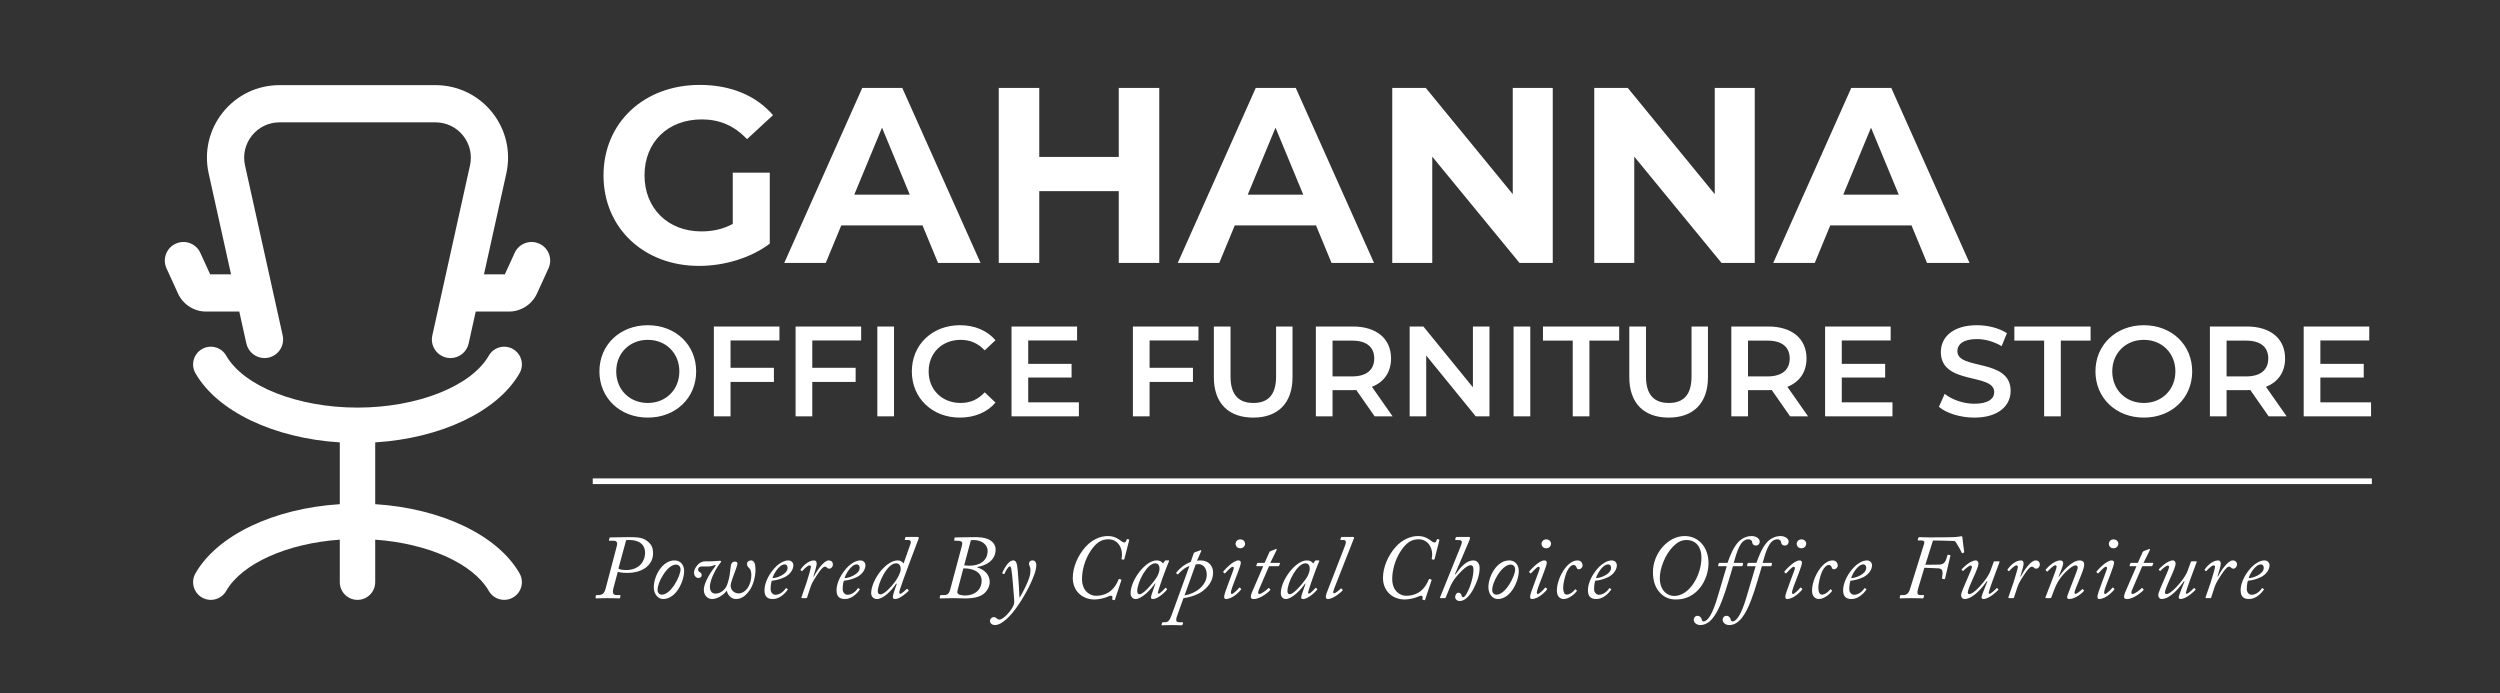 <?xml version="1.0" encoding="utf-8"?>
<!-- Generator: Adobe Illustrator 16.0.0, SVG Export Plug-In . SVG Version: 6.00 Build 0)  -->
<!DOCTYPE svg PUBLIC "-//W3C//DTD SVG 1.1//EN" "http://www.w3.org/Graphics/SVG/1.1/DTD/svg11.dtd">
<svg version="1.1" id="Layer_1" xmlns="http://www.w3.org/2000/svg" xmlns:xlink="http://www.w3.org/1999/xlink" x="0px" y="0px"
	 width="440px" height="122px" viewBox="0 0 440 122" enable-background="new 0 0 440 122" xml:space="preserve">
<rect x="0" y="0" width="440" height="122" fill="#333333" stroke="none"/>
<g>
	<defs>
		<rect id="SVGID_1_" width="440" height="122"/>
	</defs>
	<clipPath id="SVGID_2_">
		<use xlink:href="#SVGID_1_"  overflow="visible"/>
	</clipPath>
	<path clip-path="url(#SVGID_2_)" fill="#FFFFFF" d="M397.909,99.335c0.351,0,0.511,0.288,0.511,0.606
		c0,1.183-2.092,1.853-2.651,1.805C395.896,101.172,396.887,99.335,397.909,99.335 M395.833,105.43c1.229,0,2.188-1.051,2.587-1.61
		c0.063-0.048,0.063-0.096-0.016-0.144l-0.177-0.144c-0.063-0.063-0.111-0.031-0.144,0.016c-0.335,0.543-1.037,1.134-1.82,1.134
		c-0.303,0-0.83-0.287-0.83-1.006c0-0.75,0.128-1.277,0.208-1.469c0.591-0.047,1.453-0.223,2.315-0.652
		c0.893-0.463,1.482-1.294,1.482-2.076c0-0.382-0.287-0.844-0.908-0.844c-0.767,0-1.628,0.557-2.14,1.068
		c-1.165,1.148-2.041,2.823-2.041,4.165C394.351,104.921,394.797,105.43,395.833,105.43 M388.959,105.271
		c0.127,0,0.175,0,0.207-0.111l0.526-1.612c0.238-0.718,0.431-1.085,0.622-1.388c0.638-1.054,1.53-2.426,1.962-2.426
		c0.207,0,0.286,0.064,0.415,0.192c0.127,0.127,0.255,0.159,0.397,0.159c0.303,0,0.622-0.318,0.622-0.733
		c0-0.43-0.287-0.717-0.749-0.717c-0.894,0-2.17,1.961-2.6,2.854l-0.08-0.031c0.318-1.069,0.589-1.962,0.573-2.265
		c0-0.287-0.128-0.558-0.445-0.558c-1.084,0-2.042,1.083-2.377,1.578c-0.031,0.048-0.031,0.096,0,0.127l0.16,0.16
		c0.031,0.031,0.096,0.048,0.128,0c0.223-0.271,0.94-0.989,1.26-0.989c0.144,0,0.271,0.096,0.271,0.239
		c0,0.223-0.493,1.898-0.78,2.792l-0.895,2.585c-0.032,0.08,0.032,0.144,0.145,0.144H388.959z M385.814,98.795
		c-0.112,0-0.192,0.016-0.225,0.111l-0.558,1.531c-0.175,0.479-0.432,0.91-0.734,1.356c-0.463,0.67-2.152,2.761-2.999,2.761
		c-0.16,0-0.271-0.096-0.271-0.272c0-0.351,0.416-1.371,0.848-2.313c0.653-1.42,1.035-2.361,1.035-2.76
		c0-0.256-0.144-0.575-0.462-0.575c-1.021,0-2.345,1.388-2.456,1.532c-0.064,0.063-0.064,0.111-0.017,0.144l0.144,0.144
		c0.048,0.048,0.096,0.048,0.144,0c0.159-0.193,0.956-0.911,1.244-0.911c0.145,0,0.256,0.08,0.256,0.223
		c0,0.287-0.368,1.038-0.782,2.027c-0.622,1.484-1.115,2.474-1.132,2.983c0.017,0.383,0.271,0.653,0.589,0.653
		c1.58,0,3.271-2.168,3.94-3.142l0.096,0.048c-0.208,0.543-1.021,2.537-1.021,2.728c0,0.191,0.08,0.366,0.304,0.366
		c1.102,0,2.584-1.53,2.632-1.594c0.048-0.064,0.048-0.096,0-0.144l-0.159-0.16c-0.048-0.063-0.111-0.048-0.144,0
		c-0.128,0.192-1.005,0.99-1.244,0.99c-0.112-0.048-0.128-0.048-0.128-0.191c0-0.097,0.207-0.83,0.67-2.075l1.229-3.318
		c0.03-0.095,0-0.143-0.145-0.143H385.814z M374.009,104.299c-0.095,0.24-0.175,0.51-0.175,0.749c0,0.223,0.112,0.382,0.51,0.382
		c1.229,0,2.712-1.322,2.919-1.578c0.032-0.063,0.032-0.096-0.016-0.143l-0.175-0.192c-0.048-0.048-0.097-0.063-0.145,0
		c-0.096,0.112-1.132,1.022-1.595,1.022c-0.143,0-0.207-0.097-0.207-0.272c0-0.175,0.175-0.574,0.367-1.021l1.547-3.593h1.626
		c0.064,0,0.128-0.03,0.144-0.079l0.145-0.334c0.047-0.127,0.015-0.175-0.064-0.175h-1.627l1.054-2.138
		c0.11-0.223,0.078-0.319-0.017-0.319c-0.063,0-0.144,0.048-0.24,0.097c-0.127,0.063-0.542,0.223-0.717,0.271
		c-0.128,0.048-0.176,0.08-0.256,0.239l-0.829,1.851h-1.147c-0.097,0-0.145,0.032-0.177,0.111l-0.127,0.35
		c-0.031,0.097,0,0.127,0.096,0.127h1.116L374.009,104.299z M371.982,96.495c0.653,0,0.845-0.558,0.845-0.797
		c0-0.366-0.287-0.765-0.845-0.765c-0.494,0-0.828,0.366-0.828,0.796C371.154,95.905,371.281,96.495,371.982,96.495 M369.414,105.43
		c1.324,0,2.6-1.531,2.696-1.659c0.048-0.08,0.031-0.11-0.032-0.19l-0.127-0.112c-0.08-0.08-0.145-0.08-0.176-0.032
		c-0.079,0.145-0.941,1.053-1.277,1.117c-0.128-0.032-0.176-0.128-0.176-0.271c0-0.111,0.063-0.463,0.288-1.053l0.926-2.425
		c0.287-0.765,0.542-1.483,0.542-1.77c0-0.271-0.191-0.399-0.382-0.399c-1.022-0.048-2.648,1.866-2.712,1.962
		c-0.049,0.064-0.017,0.096,0.048,0.144l0.127,0.144c0.048,0.048,0.111,0.048,0.176-0.016c0.254-0.256,1.003-1.116,1.275-1.116
		c0.128,0,0.224,0.063,0.224,0.207c0,0.191-0.128,0.511-0.288,0.94l-0.463,1.244c-0.669,1.787-0.94,2.521-0.94,2.887
		C369.143,105.287,369.255,105.414,369.414,105.43 M360.799,105.271c0.16,0,0.191-0.032,0.223-0.096l0.399-1.069
		c0.415-1.117,0.67-1.532,0.957-1.995c0.701-1.132,2.281-2.6,2.904-2.6c0.287,0,0.398,0.143,0.398,0.367
		c0,0.351-0.574,1.675-0.798,2.297c-0.495,1.372-1.07,2.633-1.07,2.936c0,0.239,0.177,0.319,0.384,0.319
		c1.069,0,2.36-1.133,2.552-1.388c0.063-0.08,0.048-0.112-0.016-0.177l-0.111-0.127c-0.048-0.063-0.112-0.079-0.175-0.031
		c-0.207,0.225-0.909,0.815-1.148,0.815c-0.128,0-0.191-0.111-0.191-0.208c0-0.255,0.384-1.148,0.813-2.203
		c0.526-1.292,0.892-2.122,0.892-2.823c0-0.414-0.318-0.653-0.796-0.653c-1.421,0-3.159,2.121-3.638,2.887l-0.063-0.032
		c0.128-0.366,0.812-1.883,0.812-2.377c0-0.207-0.143-0.478-0.509-0.478c-1.148,0-2.329,1.323-2.568,1.61
		c-0.048,0.063-0.032,0.096,0.032,0.159l0.144,0.144c0.063,0.063,0.111,0.063,0.159,0.016c0.271-0.303,1.037-1.068,1.34-1.068
		c0.177,0,0.24,0.111,0.24,0.271c0,0.272-0.447,1.421-0.83,2.41l-1.133,2.951c-0.032,0.111,0,0.144,0.176,0.144H360.799z
		 M354.257,105.271c0.128,0,0.176,0,0.208-0.111l0.526-1.612c0.239-0.718,0.431-1.085,0.622-1.388
		c0.638-1.054,1.53-2.426,1.962-2.426c0.207,0,0.287,0.064,0.415,0.192c0.127,0.127,0.255,0.159,0.397,0.159
		c0.304,0,0.622-0.318,0.622-0.733c0-0.43-0.287-0.717-0.749-0.717c-0.894,0-2.17,1.961-2.6,2.854l-0.08-0.031
		c0.319-1.069,0.589-1.962,0.573-2.265c0-0.287-0.127-0.558-0.445-0.558c-1.084,0-2.042,1.083-2.377,1.578
		c-0.031,0.048-0.031,0.096,0,0.127l0.16,0.16c0.032,0.031,0.096,0.048,0.128,0c0.223-0.271,0.94-0.989,1.26-0.989
		c0.145,0,0.271,0.096,0.271,0.239c0,0.223-0.494,1.898-0.782,2.792l-0.894,2.585c-0.031,0.08,0.032,0.144,0.145,0.144H354.257z
		 M351.113,98.795c-0.112,0-0.192,0.016-0.225,0.111l-0.558,1.531c-0.176,0.479-0.431,0.91-0.734,1.356
		c-0.463,0.67-2.152,2.761-2.999,2.761c-0.16,0-0.271-0.096-0.271-0.272c0-0.351,0.416-1.371,0.848-2.313
		c0.653-1.42,1.035-2.361,1.035-2.76c0-0.256-0.143-0.575-0.462-0.575c-1.021,0-2.345,1.388-2.456,1.532
		c-0.064,0.063-0.064,0.111-0.016,0.144l0.143,0.144c0.048,0.048,0.096,0.048,0.144,0c0.159-0.193,0.956-0.911,1.244-0.911
		c0.145,0,0.256,0.08,0.256,0.223c0,0.287-0.367,1.038-0.782,2.027c-0.622,1.484-1.115,2.474-1.131,2.983
		c0.016,0.383,0.27,0.653,0.589,0.653c1.58,0,3.27-2.168,3.939-3.142l0.097,0.048c-0.208,0.543-1.022,2.537-1.022,2.728
		c0,0.191,0.08,0.366,0.304,0.366c1.101,0,2.584-1.53,2.632-1.594c0.049-0.064,0.049-0.096,0-0.144l-0.158-0.16
		c-0.048-0.063-0.112-0.048-0.145,0c-0.128,0.192-1.005,0.99-1.244,0.99c-0.111-0.048-0.128-0.048-0.128-0.191
		c0-0.097,0.207-0.83,0.67-2.075l1.229-3.318c0.031-0.095,0-0.143-0.145-0.143H351.113z M336.133,103.756
		c-0.207,0.655-0.59,0.974-1.101,0.974h-0.462c-0.112,0-0.145,0.048-0.16,0.127l-0.064,0.334c-0.016,0.097,0.032,0.127,0.112,0.127
		c0.175,0,0.59-0.045,1.93-0.045c1.277,0,1.755,0.045,1.947,0.045c0.112,0,0.175-0.016,0.191-0.095l0.111-0.366
		c0.017-0.079-0.031-0.127-0.144-0.127h-0.446c-0.559,0-0.733-0.19-0.447-1.181l1.085-3.623l2.394,0.095
		c0.893,0.032,0.909,0.56,0.718,1.725c-0.016,0.096,0.016,0.128,0.096,0.144l0.271,0.032c0.079,0.032,0.127,0,0.159-0.08l0.94-4.004
		c0.032-0.097,0-0.128-0.063-0.145l-0.255-0.048c-0.08-0.016-0.16-0.032-0.192,0.08c-0.303,1.038-0.462,1.628-1.513,1.645
		l-2.378,0.031l1.341-4.277c0.319,0,3.173,0.048,3.476,0.08c0.432,0.031,0.367,0,0.59,0.286c0.16,0.208,0.927,1.55,0.989,1.788
		c0.017,0.08,0.064,0.112,0.128,0.08l0.239-0.096c0.063-0.016,0.096-0.064,0.08-0.144c-0.032-0.175-0.303-2.073-0.319-2.487
		c0-0.145-0.032-0.256-0.16-0.256c-0.175,0-0.605,0.128-1.388,0.16c-0.702,0.016-1.849,0.046-4.258,0.046
		c-0.861,0-1.515-0.046-1.755-0.046c-0.127,0-0.175,0.048-0.191,0.127l-0.096,0.317c-0.032,0.111,0,0.144,0.112,0.144h0.542
		c0.431,0,0.574,0.191,0.446,0.606L336.133,103.756z M327.948,99.335c0.351,0,0.511,0.288,0.511,0.606
		c0,1.183-2.092,1.853-2.65,1.805C325.936,101.172,326.926,99.335,327.948,99.335 M325.872,105.43c1.229,0,2.188-1.051,2.587-1.61
		c0.064-0.048,0.064-0.096-0.016-0.144l-0.177-0.144c-0.063-0.063-0.11-0.031-0.143,0.016c-0.336,0.543-1.038,1.134-1.82,1.134
		c-0.304,0-0.831-0.287-0.831-1.006c0-0.75,0.128-1.277,0.208-1.469c0.591-0.047,1.453-0.223,2.315-0.652
		c0.893-0.463,1.481-1.294,1.481-2.076c0-0.382-0.286-0.844-0.907-0.844c-0.767,0-1.628,0.557-2.14,1.068
		c-1.165,1.148-2.041,2.823-2.041,4.165C324.39,104.921,324.836,105.43,325.872,105.43 M320.113,105.43
		c1.021,0,2.073-1.035,2.297-1.37c0.063-0.096,0.032-0.144-0.017-0.176l-0.175-0.159c-0.048-0.032-0.096,0-0.144,0.063
		c-0.175,0.224-0.782,0.861-1.404,0.861c-0.287,0-0.638-0.159-0.638-1.323c0-0.495,0.255-1.868,0.686-2.795
		c0.352-0.718,0.767-1.101,1.165-1.101c0.255,0,0.446,0.239,0.494,0.415c0.064,0.239,0.208,0.351,0.415,0.351
		c0.287,0,0.654-0.286,0.654-0.67c0-0.287-0.159-0.892-0.909-0.892c-1.852,0-3.62,3.158-3.62,5.329
		C318.918,105.031,319.555,105.43,320.113,105.43 M317.051,96.495c0.653,0,0.844-0.558,0.844-0.797c0-0.366-0.286-0.765-0.844-0.765
		c-0.494,0-0.829,0.366-0.829,0.796C316.222,95.905,316.349,96.495,317.051,96.495 M314.482,105.43c1.323,0,2.6-1.531,2.695-1.659
		c0.048-0.08,0.032-0.11-0.031-0.19l-0.128-0.112c-0.079-0.08-0.144-0.08-0.176-0.032c-0.079,0.145-0.94,1.053-1.276,1.117
		c-0.129-0.032-0.177-0.128-0.177-0.271c0-0.111,0.064-0.463,0.288-1.053l0.926-2.425c0.287-0.765,0.543-1.483,0.543-1.77
		c0-0.271-0.191-0.399-0.383-0.399c-1.021-0.048-2.647,1.866-2.712,1.962c-0.048,0.064-0.016,0.096,0.048,0.144l0.128,0.144
		c0.048,0.048,0.111,0.048,0.176-0.016c0.255-0.256,1.003-1.116,1.274-1.116c0.128,0,0.225,0.063,0.225,0.207
		c0,0.191-0.128,0.511-0.288,0.94l-0.463,1.244c-0.669,1.787-0.939,2.521-0.939,2.887
		C314.212,105.287,314.323,105.414,314.482,105.43 M308.994,99.653l-1.612,5.427c-0.86,2.951-1.722,4.293-2.488,4.293
		c-0.128,0-0.238-0.112-0.271-0.271c-0.048-0.271-0.287-0.718-0.75-0.718c-0.415,0-0.687,0.319-0.687,0.686
		c0,0.511,0.511,0.939,1.149,0.939c1.706,0,2.839-1.77,3.813-4.259c0.798-2.042,1.531-4.804,1.945-6.097h1.517
		c0.127,0,0.158-0.015,0.175-0.11l0.08-0.286c0.031-0.144,0-0.191-0.097-0.191h-1.547c0.526-1.788,1.102-4.149,2.584-4.149
		c0.479,0,0.639,0.303,0.654,0.463c0.048,0.351,0.192,0.638,0.702,0.638c0.319,0,0.638-0.239,0.638-0.734
		c0-0.383-0.51-0.939-1.436-0.939c-1.036,0-1.914,0.573-2.36,1.084c-0.846,0.941-1.388,2.266-1.867,3.639h-1.388
		c-0.127,0-0.159,0.048-0.191,0.159l-0.063,0.271c-0.032,0.111,0,0.158,0.08,0.158H308.994z M303.904,99.653l-1.611,5.427
		c-0.862,2.951-1.723,4.293-2.489,4.293c-0.127,0-0.238-0.112-0.271-0.271c-0.048-0.271-0.287-0.718-0.75-0.718
		c-0.414,0-0.687,0.319-0.687,0.686c0,0.511,0.512,0.939,1.149,0.939c1.707,0,2.84-1.77,3.813-4.259
		c0.798-2.042,1.531-4.804,1.946-6.097h1.515c0.129,0,0.16-0.015,0.177-0.11l0.079-0.286c0.031-0.144,0-0.191-0.096-0.191h-1.548
		c0.527-1.788,1.102-4.149,2.585-4.149c0.479,0,0.639,0.303,0.654,0.463c0.048,0.351,0.19,0.638,0.702,0.638
		c0.318,0,0.638-0.239,0.638-0.734c0-0.383-0.511-0.939-1.436-0.939c-1.037,0-1.914,0.573-2.361,1.084
		c-0.845,0.941-1.388,2.266-1.866,3.639h-1.388c-0.128,0-0.16,0.048-0.192,0.159l-0.063,0.271c-0.032,0.111,0,0.158,0.079,0.158
		H303.904z M294.666,104.89c-1.181,0-2.538-0.91-2.538-3.176c0-1.645,0.91-4.102,2.331-5.522c0.686-0.686,1.372-1.148,2.346-1.148
		c1.771,0,2.649,1.341,2.649,3.048C299.454,101.347,297.283,104.89,294.666,104.89 M295.033,105.51c3.606,0,5.663-3.413,5.663-6.381
		c0-2.857-1.785-4.786-4.195-4.786c-2.952,0-5.583,3.062-5.583,6.334c0,1.548,0.398,2.792,1.338,3.75
		C293.341,105.558,294.73,105.51,295.033,105.51 M283.036,99.335c0.351,0,0.511,0.288,0.511,0.606c0,1.183-2.092,1.853-2.65,1.805
		C281.024,101.172,282.014,99.335,283.036,99.335 M280.96,105.43c1.23,0,2.188-1.051,2.587-1.61
		c0.063-0.048,0.063-0.096-0.016-0.144l-0.176-0.144c-0.064-0.063-0.112-0.031-0.144,0.016c-0.336,0.543-1.038,1.134-1.821,1.134
		c-0.303,0-0.83-0.287-0.83-1.006c0-0.75,0.129-1.277,0.208-1.469c0.592-0.047,1.453-0.223,2.315-0.652
		c0.893-0.463,1.482-1.294,1.482-2.076c0-0.382-0.287-0.844-0.908-0.844c-0.767,0-1.628,0.557-2.14,1.068
		c-1.165,1.148-2.041,2.823-2.041,4.165C279.478,104.921,279.924,105.43,280.96,105.43 M275.201,105.43
		c1.021,0,2.074-1.035,2.297-1.37c0.063-0.096,0.032-0.144-0.016-0.176l-0.176-0.159c-0.048-0.032-0.096,0-0.144,0.063
		c-0.175,0.224-0.782,0.861-1.404,0.861c-0.287,0-0.638-0.159-0.638-1.323c0-0.495,0.255-1.868,0.686-2.795
		c0.352-0.718,0.767-1.101,1.165-1.101c0.255,0,0.446,0.239,0.494,0.415c0.064,0.239,0.208,0.351,0.415,0.351
		c0.287,0,0.654-0.286,0.654-0.67c0-0.287-0.159-0.892-0.909-0.892c-1.851,0-3.62,3.158-3.62,5.329
		C274.006,105.031,274.643,105.43,275.201,105.43 M272.138,96.495c0.654,0,0.846-0.558,0.846-0.797c0-0.366-0.287-0.765-0.846-0.765
		c-0.494,0-0.828,0.366-0.828,0.796C271.31,95.905,271.437,96.495,272.138,96.495 M269.57,105.43c1.323,0,2.6-1.531,2.695-1.659
		c0.049-0.08,0.032-0.11-0.031-0.19l-0.127-0.112c-0.08-0.08-0.145-0.08-0.177-0.032c-0.079,0.145-0.94,1.053-1.276,1.117
		c-0.128-0.032-0.177-0.128-0.177-0.271c0-0.111,0.064-0.463,0.288-1.053l0.927-2.425c0.286-0.765,0.542-1.483,0.542-1.77
		c0-0.271-0.191-0.399-0.383-0.399c-1.021-0.048-2.647,1.866-2.712,1.962c-0.048,0.064-0.016,0.096,0.048,0.144l0.128,0.144
		c0.048,0.048,0.111,0.048,0.176-0.016c0.254-0.256,1.003-1.116,1.274-1.116c0.128,0,0.225,0.063,0.225,0.207
		c0,0.191-0.128,0.511-0.288,0.94l-0.463,1.244c-0.669,1.787-0.94,2.521-0.94,2.887C269.299,105.287,269.411,105.414,269.57,105.43
		 M263.363,104.666c-0.383,0-0.734-0.304-0.734-0.814c0-0.75,0.383-1.724,0.925-2.585c0.798-1.293,1.646-1.899,2.315-1.899
		c0.527,0,0.813,0.398,0.798,0.894C266.667,101.313,265.023,104.666,263.363,104.666 M263.602,105.43
		c2.315,0,3.701-3.174,3.701-4.93c0-1.085-0.636-1.865-1.705-1.865c-2.123,0-3.638,2.727-3.638,4.738
		C261.96,104.586,262.724,105.43,263.602,105.43 M254.222,105.271c0.112,0,0.192-0.016,0.225-0.111l0.67-1.629
		c0.318-0.765,0.67-1.371,1.053-1.85c0.431-0.543,1.835-2.202,2.68-2.202c0.447,0,0.479,0.494,0.479,0.894
		c0,0.766-0.287,1.979-0.638,2.888c-0.304,0.816-0.83,1.853-1.182,1.853c-0.175,0-0.255-0.176-0.271-0.318
		c-0.032-0.225-0.239-0.479-0.56-0.479c-0.335,0-0.573,0.415-0.573,0.782c0,0.35,0.351,0.684,0.813,0.684
		c0.893,0,1.755-0.906,2.393-2.104c0.558-1.038,1.1-2.411,1.1-3.703c0-0.734-0.366-1.339-1.1-1.339c-1.308,0-2.36,1.339-3.158,2.472
		l-0.08-0.063l2.505-5.872c0.096-0.239,0.144-0.414,0.144-0.478c0-0.143-0.063-0.19-0.191-0.19h-2.154
		c-0.127,0-0.143,0.048-0.175,0.127l-0.08,0.27c-0.032,0.097,0.048,0.144,0.144,0.144h0.494c0.303,0,0.527,0.128,0.527,0.319
		c0,0.127-0.017,0.304-0.208,0.782l-3.653,9.046c-0.016,0.032,0.017,0.08,0.111,0.08H254.222z M251.957,102.129
		c0.016-0.08,0.016-0.112-0.08-0.145l-0.271-0.08c-0.08-0.03-0.097-0.016-0.16,0.128c-0.974,2.362-2.634,2.825-3.975,2.825
		c-0.925,0-2.44-0.702-2.44-2.983c0-1.277,0.383-3.256,1.58-5.012c0.908-1.309,1.771-1.946,3.063-1.946
		c1.835,0,2.648,1.818,2.314,3.383c-0.017,0.112,0.016,0.144,0.096,0.16l0.222,0.03c0.111,0.032,0.144,0,0.176-0.095l0.845-3.304
		c0.032-0.095,0-0.144-0.096-0.159l-0.207-0.048c-0.064-0.032-0.112,0-0.145,0.096c-0.095,0.367-0.223,0.494-0.414,0.494
		c-0.302,0-0.589-0.303-0.796-0.446c-0.766-0.525-1.341-0.685-2.107-0.685c-1.371,0-2.809,0.7-3.846,1.833
		c-1.467,1.596-2.312,3.719-2.312,5.538c0,2.33,1.705,3.796,3.828,3.796c0.766,0,1.851-0.271,2.201-0.446
		c0.288-0.127,0.56-0.222,0.703-0.222s0.255,0.127,0.255,0.302c0,0.111-0.032,0.191-0.049,0.271
		c-0.032,0.08,0.001,0.111,0.049,0.128l0.287,0.08c0.064,0.015,0.112,0,0.145-0.08L251.957,102.129z M233.927,103.244
		c-0.19,0.479-0.589,1.483-0.589,1.723c0,0.367,0.144,0.463,0.35,0.463c1.021,0,2.506-1.356,2.586-1.484
		c0.063-0.063,0.048-0.127,0.016-0.158l-0.176-0.19c-0.048-0.048-0.08-0.064-0.145,0c-0.19,0.208-0.926,0.83-1.181,0.83
		c-0.335,0,0.048-0.878,0.19-1.245l3.319-8.441c0.048-0.143,0-0.237-0.144-0.237h-1.978c-0.096,0-0.128,0.016-0.16,0.11
		l-0.095,0.286c-0.032,0.08-0.016,0.144,0.095,0.144h0.464c0.463,0,0.479,0.398,0.239,1.006L233.927,103.244z M227.018,104.586
		c-0.271,0-0.431-0.191-0.431-0.559c0-1.516,1.707-4.884,3.175-4.884c0.59,0,0.75,0.511,0.75,0.942c0,0.462-0.16,0.86-0.383,1.324
		C229.842,102.001,227.816,104.586,227.018,104.586 M231.581,98.635c-0.064,0-0.112,0.048-0.16,0.112l-0.303,0.429
		c-0.159-0.255-0.462-0.541-1.133-0.541c-1.946,0-4.562,3.446-4.562,5.776c0,0.717,0.494,1.019,0.86,1.019
		c1.133,0,2.744-1.705,3.414-2.727l0.08,0.031c-0.606,1.692-0.767,2.187-0.767,2.425c0,0.206,0.145,0.271,0.335,0.271
		c0.91,0,2.298-1.354,2.474-1.674c0.031-0.047,0.016-0.079-0.032-0.127l-0.144-0.16c-0.031-0.048-0.079-0.016-0.128,0.032
		c-0.111,0.144-0.925,0.974-1.116,0.974c-0.096,0-0.176-0.048-0.176-0.192c0-0.143,0.67-2.122,0.767-2.394
		c0.079-0.255,0.893-2.458,1.195-3.111c0.032-0.063,0.017-0.143-0.048-0.143H231.581z M220.319,104.299
		c-0.097,0.24-0.177,0.51-0.177,0.749c0,0.223,0.112,0.382,0.512,0.382c1.228,0,2.711-1.322,2.918-1.578
		c0.031-0.063,0.031-0.096-0.017-0.143l-0.175-0.192c-0.048-0.048-0.096-0.063-0.144,0c-0.096,0.112-1.132,1.022-1.596,1.022
		c-0.143,0-0.207-0.097-0.207-0.272c0-0.175,0.177-0.574,0.367-1.021l1.547-3.593h1.627c0.064,0,0.127-0.03,0.144-0.079l0.144-0.334
		c0.048-0.127,0.017-0.175-0.063-0.175h-1.627l1.053-2.138c0.112-0.223,0.08-0.319-0.016-0.319c-0.064,0-0.145,0.048-0.239,0.097
		c-0.128,0.063-0.543,0.223-0.718,0.271c-0.128,0.048-0.176,0.08-0.255,0.239l-0.829,1.851h-1.149c-0.096,0-0.143,0.032-0.175,0.111
		l-0.128,0.35c-0.032,0.097,0,0.127,0.096,0.127h1.116L220.319,104.299z M218.292,96.495c0.653,0,0.844-0.558,0.844-0.797
		c0-0.366-0.287-0.765-0.844-0.765c-0.494,0-0.829,0.366-0.829,0.796C217.463,95.905,217.591,96.495,218.292,96.495 M215.724,105.43
		c1.323,0,2.6-1.531,2.695-1.659c0.048-0.08,0.032-0.11-0.032-0.19l-0.127-0.112c-0.08-0.08-0.144-0.08-0.175-0.032
		c-0.08,0.145-0.942,1.053-1.278,1.117c-0.128-0.032-0.176-0.128-0.176-0.271c0-0.111,0.064-0.463,0.288-1.053l0.927-2.425
		c0.286-0.765,0.541-1.483,0.541-1.77c0-0.271-0.191-0.399-0.382-0.399c-1.022-0.048-2.648,1.866-2.712,1.962
		c-0.048,0.064-0.016,0.096,0.048,0.144l0.128,0.144c0.047,0.048,0.111,0.048,0.175-0.016c0.255-0.256,1.003-1.116,1.275-1.116
		c0.128,0,0.224,0.063,0.224,0.207c0,0.191-0.128,0.511-0.288,0.94l-0.463,1.244c-0.668,1.787-0.939,2.521-0.939,2.887
		C215.453,105.287,215.564,105.414,215.724,105.43 M210.443,99.335c0.112-0.017,0.271-0.048,0.51-0.048
		c0.702,0,1.436,0.606,1.436,1.835c0,1.963-1.994,3.366-3.909,3.67L210.443,99.335z M209.565,98.905
		c-1.228,0.462-1.978,1.195-2.536,1.865c-0.048,0.048-0.032,0.097,0.016,0.145l0.175,0.158c0.032,0.032,0.096,0.049,0.144-0.016
		c0.335-0.414,1.196-1.212,1.978-1.436l-3.127,8.602c-0.335,0.925-0.59,1.293-1.213,1.293h-0.367c-0.079,0-0.095,0.063-0.111,0.127
		l-0.096,0.318c-0.016,0.063,0.016,0.095,0.112,0.095c0.175,0,0.606-0.046,1.707-0.046c1.021,0,1.5,0.046,1.675,0.046
		c0.128,0,0.16-0.048,0.192-0.095l0.111-0.318c0.016-0.048-0.032-0.127-0.111-0.127h-0.447c-0.67,0-0.798-0.224-0.511-1.086
		l1.133-3.16c1.308-0.144,2.617-0.687,3.319-1.197c1.403-1.053,1.896-2.201,1.896-3.318c0-1.037-0.685-2.12-2.2-2.12
		c-0.079,0-0.207,0-0.319,0.016c-0.111,0-0.223,0.017-0.319,0.032l0.734-1.659c0.032-0.048,0.032-0.096,0.032-0.128
		s-0.016-0.063-0.048-0.063c-0.032,0-0.08,0-0.111,0.016l-0.99,0.351c-0.111,0.049-0.159,0.097-0.207,0.225L209.565,98.905z
		 M200.581,104.586c-0.271,0-0.431-0.191-0.431-0.559c0-1.516,1.707-4.884,3.175-4.884c0.59,0,0.75,0.511,0.75,0.942
		c0,0.462-0.16,0.86-0.383,1.324C203.405,102.001,201.379,104.586,200.581,104.586 M205.144,98.635c-0.064,0-0.112,0.048-0.16,0.112
		l-0.303,0.429c-0.159-0.255-0.462-0.541-1.133-0.541c-1.946,0-4.561,3.446-4.561,5.776c0,0.717,0.494,1.019,0.86,1.019
		c1.133,0,2.744-1.705,3.414-2.727l0.08,0.031c-0.606,1.692-0.766,2.187-0.766,2.425c0,0.206,0.144,0.271,0.335,0.271
		c0.91,0,2.298-1.354,2.473-1.674c0.032-0.047,0.016-0.079-0.032-0.127l-0.143-0.16c-0.032-0.048-0.08-0.016-0.128,0.032
		c-0.112,0.144-0.925,0.974-1.117,0.974c-0.095,0-0.175-0.048-0.175-0.192c0-0.143,0.67-2.122,0.766-2.394
		c0.079-0.255,0.893-2.458,1.196-3.111c0.032-0.063,0.016-0.143-0.048-0.143H205.144z M197.36,102.129
		c0.016-0.08,0.016-0.112-0.08-0.145l-0.271-0.08c-0.08-0.03-0.096-0.016-0.16,0.128c-0.973,2.362-2.633,2.825-3.973,2.825
		c-0.926,0-2.442-0.702-2.442-2.983c0-1.277,0.383-3.256,1.58-5.012c0.909-1.309,1.771-1.946,3.064-1.946
		c1.835,0,2.648,1.818,2.314,3.383c-0.016,0.112,0.016,0.144,0.096,0.16l0.222,0.03c0.111,0.032,0.143,0,0.175-0.095l0.845-3.304
		c0.032-0.095,0-0.144-0.095-0.159l-0.208-0.048c-0.064-0.032-0.112,0-0.143,0.096c-0.096,0.367-0.224,0.494-0.415,0.494
		c-0.302,0-0.589-0.303-0.796-0.446c-0.766-0.525-1.341-0.685-2.107-0.685c-1.372,0-2.809,0.7-3.846,1.833
		c-1.467,1.596-2.312,3.719-2.312,5.538c0,2.33,1.706,3.796,3.828,3.796c0.766,0,1.851-0.271,2.203-0.446
		c0.287-0.127,0.558-0.222,0.702-0.222c0.143,0,0.255,0.127,0.255,0.302c0,0.111-0.033,0.191-0.049,0.271
		c-0.032,0.08,0.001,0.111,0.049,0.128l0.287,0.08c0.064,0.015,0.112,0,0.144-0.08L197.36,102.129z M176.651,101.026
		c0.048,0.017,0.112,0.017,0.143-0.048c0.128-0.351,0.639-1.293,0.926-1.293c0.127,0,0.207,0.145,0.271,0.447
		c0.176,0.83,0.479,5.171,0.511,5.538c0.016,0.239,0,0.59-0.128,0.893c-0.255,0.575-0.878,1.5-1.755,2.155
		c-0.319,0.239-0.59,0.335-0.75,0.335c-0.128,0-0.287-0.096-0.399-0.192c-0.175-0.143-0.319-0.271-0.59-0.255
		c-0.287,0.017-0.638,0.255-0.638,0.653c0,0.367,0.271,0.749,0.893,0.749c0.941,0,1.994-1.004,2.425-1.45
		c1.387-1.355,3.063-4.212,3.766-5.744c0.461-1.005,1.067-2.345,1.067-3.382c0-0.398-0.207-0.798-0.637-0.798
		c-0.51,0-0.654,0.319-0.654,0.575c0,0.207,0.112,0.43,0.176,0.574c0.048,0.128,0.08,0.414,0.08,0.59c0,0.686-0.16,1.116-0.24,1.388
		c-0.224,0.766-1.182,2.665-1.629,3.383l-0.064,0.017c-0.032-1.037-0.143-2.904-0.302-4.724c-0.128-1.403-0.303-1.803-0.797-1.803
		c-0.973,0-1.819,1.963-1.914,2.154c-0.032,0.08-0.016,0.128,0.015,0.144L176.651,101.026z M170.875,95.074
		c0.128-0.016,0.272-0.031,0.463-0.031c1.532,0,2.489,0.894,2.489,1.899c-0.016,1.82-1.468,2.618-3.175,2.618
		c-0.207,0-0.686-0.016-0.957-0.063L170.875,95.074z M169.551,100.037h0.223c1.197,0,3,0.479,3,2.187
		c0,1.309-0.909,2.586-3.031,2.586c-0.24,0-0.814-0.096-0.99-0.191c-0.303-0.191-0.319-0.352-0.175-0.91L169.551,100.037z
		 M167.238,103.756c-0.16,0.606-0.415,0.974-1.021,0.974h-0.623c-0.095,0-0.127,0.048-0.143,0.127l-0.064,0.334
		c-0.016,0.097,0.032,0.127,0.143,0.127c0.734,0,1.484-0.045,2.218-0.045c0.718,0,1.436,0.045,2.154,0.045
		c1.787,0,2.776-0.381,3.366-0.923c0.876-0.813,0.924-1.756,0.924-1.932c0-1.324-0.908-2.187-2.168-2.585
		c-0.064-0.031-0.064-0.079,0.032-0.096c1.388-0.237,3.173-1.067,3.173-3.079c0-0.75-0.446-1.309-1.004-1.645
		c-0.877-0.523-2.265-0.523-2.472-0.523c-0.559,0-1.308,0.016-2.25,0.031c-0.654,0.017-1.196,0.017-1.292,0.017
		c-0.144,0-0.192,0.016-0.208,0.11l-0.063,0.334c-0.016,0.079,0.032,0.144,0.127,0.144h0.415c0.59,0,0.878,0.144,0.878,0.431
		c0,0.128-0.032,0.335-0.096,0.575L167.238,103.756z M154.951,104.618c-0.224,0-0.463-0.176-0.463-0.511
		c0-1.469,1.692-4.964,3.192-4.964c0.51,0,0.844,0.303,0.844,1.053c0,0.623-0.589,1.628-1.035,2.235
		C156.851,103.31,155.621,104.618,154.951,104.618 M159.865,95.043c0.43,0,0.51,0.319,0.399,0.623l-1.229,3.494
		c-0.271-0.318-0.574-0.525-1.005-0.525c-1.067,0-1.993,0.796-2.504,1.291c-1.309,1.293-2.201,3.192-2.201,4.453
		c0,0.685,0.478,1.051,1.02,1.051c1.085,0,2.586-1.466,3.367-2.711l0.127,0.032c-0.35,0.91-0.701,1.995-0.701,2.313
		c0,0.287,0.176,0.366,0.43,0.366c0.845,0,2.217-1.274,2.329-1.418c0.047-0.064,0.047-0.128,0-0.16l-0.16-0.159
		c-0.048-0.063-0.112-0.063-0.175-0.016c-0.08,0.095-0.846,0.83-1.117,0.83c-0.224,0-0.208-0.24-0.064-0.735
		c0.271-0.957,3.063-8.425,3.303-8.982c0.063-0.127,0.031-0.286-0.192-0.286h-1.962c-0.144,0-0.176,0.032-0.192,0.095l-0.096,0.334
		c-0.016,0.048,0,0.111,0.128,0.111H159.865z M150.788,99.335c0.351,0,0.511,0.288,0.511,0.606c0,1.183-2.092,1.853-2.65,1.805
		C148.776,101.172,149.766,99.335,150.788,99.335 M148.712,105.43c1.23,0,2.188-1.051,2.587-1.61
		c0.064-0.048,0.064-0.096-0.016-0.144l-0.176-0.144c-0.064-0.063-0.111-0.031-0.143,0.016c-0.336,0.543-1.038,1.134-1.82,1.134
		c-0.304,0-0.831-0.287-0.831-1.006c0-0.75,0.128-1.277,0.208-1.469c0.591-0.047,1.453-0.223,2.315-0.652
		c0.893-0.463,1.482-1.294,1.482-2.076c0-0.382-0.287-0.844-0.908-0.844c-0.766,0-1.628,0.557-2.139,1.068
		c-1.165,1.148-2.041,2.823-2.041,4.165C147.23,104.921,147.676,105.43,148.712,105.43 M141.838,105.271
		c0.127,0,0.175,0,0.207-0.111l0.526-1.612c0.24-0.718,0.431-1.085,0.622-1.388c0.638-1.054,1.531-2.426,1.962-2.426
		c0.207,0,0.287,0.064,0.415,0.192c0.127,0.127,0.255,0.159,0.399,0.159c0.303,0,0.622-0.318,0.622-0.733
		c0-0.43-0.288-0.717-0.75-0.717c-0.894,0-2.17,1.961-2.6,2.854l-0.08-0.031c0.319-1.069,0.59-1.962,0.574-2.265
		c0-0.287-0.128-0.558-0.446-0.558c-1.084,0-2.041,1.083-2.376,1.578c-0.032,0.048-0.032,0.096,0,0.127l0.159,0.16
		c0.032,0.031,0.096,0.048,0.128,0c0.223-0.271,0.941-0.989,1.26-0.989c0.144,0,0.271,0.096,0.271,0.239
		c0,0.223-0.494,1.898-0.781,2.792l-0.894,2.585c-0.032,0.08,0.032,0.144,0.144,0.144H141.838z M138.104,99.335
		c0.352,0,0.511,0.288,0.511,0.606c0,1.183-2.091,1.853-2.65,1.805C136.093,101.172,137.083,99.335,138.104,99.335 M136.029,105.43
		c1.229,0,2.187-1.051,2.586-1.61c0.064-0.048,0.064-0.096-0.016-0.144l-0.175-0.144c-0.064-0.063-0.112-0.031-0.144,0.016
		c-0.335,0.543-1.038,1.134-1.82,1.134c-0.303,0-0.83-0.287-0.83-1.006c0-0.75,0.127-1.277,0.207-1.469
		c0.591-0.047,1.453-0.223,2.315-0.652c0.893-0.463,1.482-1.294,1.482-2.076c0-0.382-0.286-0.844-0.907-0.844
		c-0.766,0-1.628,0.557-2.139,1.068c-1.165,1.148-2.041,2.823-2.041,4.165C134.547,104.921,134.993,105.43,136.029,105.43
		 M124.701,99.702c0.367,0,0.973-0.176,1.165-0.271l0.112,0.111c-0.639,0.766-2.121,2.937-2.105,4.261
		c0,1.085,0.764,1.626,1.45,1.626c1.214,0,2.299-1.083,2.603-1.466c0.063,0.543,0.636,1.466,1.61,1.466
		c1.213,0,1.899-0.892,2.346-1.466c0.733-1.006,1.083-2.538,1.083-3.688c0-1.386-0.413-1.642-0.795-1.642
		c-0.384,0-0.703,0.256-0.703,0.638c0,0.399,0.383,0.718,0.527,0.862c0.128,0.144,0.239,0.702,0.239,0.973
		c0,2.154-1.165,3.335-2.234,3.335c-0.767,0-1.405-0.605-1.405-1.308c0-0.415,0.175-0.878,0.367-1.452
		c0.431-1.213,0.83-2.186,0.83-2.457c0-0.191-0.112-0.383-0.399-0.383c-0.303,0-0.591,0.111-0.718,0.51
		c-0.128,0.575-0.16,1.34-0.271,1.963c-0.127,0.67-0.366,1.611-0.637,2.042c-0.463,0.719-1.15,1.117-1.868,1.117
		c-0.543,0-0.958-0.415-0.958-1.165c0-1.5,1.405-3.765,1.884-4.292c0.192-0.19,0.08-0.335-0.128-0.319l-1.469,0.097h-1.163
		c-0.495,0-1.006,0.317-1.214,0.557c-0.366,0.414-0.7,0.861-0.7,1.437c0,0.686,0.477,0.94,0.748,0.94
		c0.416,0,0.607-0.239,0.607-0.525c0-0.32-0.239-0.432-0.335-0.495c-0.144-0.097-0.32-0.192-0.304-0.479
		c0-0.303,0.272-0.526,0.575-0.526H124.701z M116.469,104.666c-0.383,0-0.735-0.304-0.735-0.814c0-0.75,0.384-1.724,0.926-2.585
		c0.798-1.293,1.644-1.899,2.315-1.899c0.527,0,0.814,0.398,0.798,0.894C119.773,101.313,118.129,104.666,116.469,104.666
		 M116.708,105.43c2.315,0,3.701-3.174,3.701-4.93c0-1.085-0.636-1.865-1.706-1.865c-2.123,0-3.637,2.727-3.637,4.738
		C115.066,104.586,115.83,105.43,116.708,105.43 M110.2,95.074c0.112-0.031,0.447-0.031,0.622-0.031
		c1.085,0,2.712,0.383,2.712,2.283c0,1.341-0.941,3-3.334,3c-0.654,0-1.101-0.079-1.356-0.256L110.2,95.074z M106.626,103.453
		c-0.176,0.686-0.399,1.276-1.26,1.276h-0.335c-0.112,0-0.16,0.064-0.176,0.159l-0.032,0.271c-0.016,0.111,0.032,0.158,0.128,0.158
		c0.223,0,0.797-0.045,1.882-0.045c1.277,0,1.931,0.045,2.122,0.045c0.144,0,0.176-0.03,0.192-0.127l0.048-0.302
		c0.016-0.095-0.016-0.159-0.128-0.159h-0.606c-0.638,0-0.67-0.559-0.511-1.165l0.782-2.921c0.239,0.08,0.909,0.191,1.611,0.191
		c3.223,0,4.594-1.77,4.594-3.381c0-1.086-0.255-1.581-0.956-2.172c-0.766-0.637-1.643-0.747-3.159-0.747
		c-0.335,0-3.175,0.048-3.334,0.048c-0.16,0-0.192,0.016-0.224,0.127l-0.08,0.302c-0.016,0.08,0,0.159,0.08,0.159h0.75
		c0.718,0,0.654,0.559,0.511,1.068L106.626,103.453z"/>
	<path clip-path="url(#SVGID_2_)" fill="#FFFFFF" d="M408.385,70.81v-4.358h7.632v-2.416h-7.632v-4.11h8.604v-2.461h-11.539v15.808
		h11.854V70.81H408.385z M399.217,63.087c0,1.987-1.333,3.161-3.907,3.161h-3.433v-6.3h3.433
		C397.884,59.948,399.217,61.1,399.217,63.087 M402.446,73.271l-3.637-5.194c2.146-0.835,3.365-2.597,3.365-4.99
		c0-3.5-2.574-5.623-6.729-5.623h-6.503v15.808h2.935v-4.607h3.568c0.204,0,0.406,0,0.609-0.022l3.229,4.63H402.446z
		 M377.312,70.923c-3.184,0-5.555-2.326-5.555-5.556s2.371-5.555,5.555-5.555c3.185,0,5.556,2.326,5.556,5.555
		S380.496,70.923,377.312,70.923 M377.312,73.497c4.901,0,8.515-3.432,8.515-8.13c0-4.697-3.613-8.129-8.515-8.129
		c-4.899,0-8.513,3.455-8.513,8.129C368.799,70.042,372.412,73.497,377.312,73.497 M359.766,73.271h2.937V59.948h5.239v-2.484
		h-13.414v2.484h5.238V73.271z M347.481,73.497c4.336,0,6.391-2.168,6.391-4.697c0-5.804-9.371-3.613-9.371-6.978
		c0-1.197,0.993-2.146,3.432-2.146c1.378,0,2.937,0.406,4.358,1.242l0.926-2.281c-1.377-0.903-3.364-1.4-5.261-1.4
		c-4.336,0-6.368,2.168-6.368,4.72c0,5.871,9.395,3.635,9.395,7.045c0,1.174-1.039,2.055-3.501,2.055
		c-1.942,0-3.951-0.722-5.217-1.738l-1.016,2.28C342.559,72.729,345.02,73.497,347.481,73.497 M324.155,70.81v-4.358h7.632v-2.416
		h-7.632v-4.11h8.603v-2.461h-11.539v15.808h11.856V70.81H324.155z M314.987,63.087c0,1.987-1.333,3.161-3.907,3.161h-3.432v-6.3
		h3.432C313.654,59.948,314.987,61.1,314.987,63.087 M318.216,73.271l-3.636-5.194c2.146-0.835,3.365-2.597,3.365-4.99
		c0-3.5-2.574-5.623-6.729-5.623h-6.504v15.808h2.937v-4.607h3.567c0.203,0,0.406,0,0.609-0.022l3.229,4.63H318.216z
		 M293.692,73.497c4.313,0,6.909-2.507,6.909-7.113v-8.92h-2.89v8.808c0,3.252-1.445,4.651-3.997,4.651s-4.02-1.399-4.02-4.651
		v-8.808h-2.936v8.92C286.76,70.99,289.356,73.497,293.692,73.497 M276.801,73.271h2.936V59.948h5.238v-2.484h-13.413v2.484h5.239
		V73.271z M266.391,73.271h2.937V57.464h-2.937V73.271z M259.232,57.464v10.704l-8.717-10.704H248.1v15.808h2.913V62.567
		l8.716,10.704h2.418V57.464H259.232z M241.867,63.087c0,1.987-1.332,3.161-3.906,3.161h-3.433v-6.3h3.433
		C240.535,59.948,241.867,61.1,241.867,63.087 M245.096,73.271l-3.635-5.194c2.146-0.835,3.364-2.597,3.364-4.99
		c0-3.5-2.574-5.623-6.729-5.623h-6.504v15.808h2.937v-4.607h3.567c0.203,0,0.407,0,0.61-0.022l3.229,4.63H245.096z M220.573,73.497
		c4.313,0,6.91-2.507,6.91-7.113v-8.92h-2.892v8.808c0,3.252-1.444,4.651-3.997,4.651c-2.551,0-4.019-1.399-4.019-4.651v-8.808
		h-2.936v8.92C213.64,70.99,216.237,73.497,220.573,73.497 M210.93,59.925v-2.461h-11.539v15.808h2.936v-6.053h7.632v-2.483h-7.632
		v-4.811H210.93z M180.965,70.81v-4.358h7.632v-2.416h-7.632v-4.11h8.603v-2.461h-11.539v15.808h11.855V70.81H180.965z
		 M168.929,73.497c2.596,0,4.81-0.926,6.277-2.642l-1.897-1.808c-1.151,1.266-2.574,1.875-4.222,1.875
		c-3.275,0-5.646-2.304-5.646-5.556c0-3.251,2.371-5.555,5.646-5.555c1.648,0,3.071,0.61,4.222,1.852l1.897-1.784
		c-1.467-1.716-3.681-2.642-6.255-2.642c-4.855,0-8.468,3.41-8.468,8.129C160.483,70.087,164.096,73.497,168.929,73.497
		 M154.409,73.271h2.936V57.464h-2.936V73.271z M151.564,59.925v-2.461h-11.54v15.808h2.936v-6.053h7.633v-2.483h-7.633v-4.811
		H151.564z M137.179,59.925v-2.461H125.64v15.808h2.935v-6.053h7.633v-2.483h-7.633v-4.811H137.179z M114.01,70.923
		c-3.184,0-5.555-2.326-5.555-5.556s2.371-5.555,5.555-5.555c3.184,0,5.555,2.326,5.555,5.555S117.194,70.923,114.01,70.923
		 M114.01,73.497c4.9,0,8.513-3.432,8.513-8.13c0-4.697-3.613-8.129-8.513-8.129c-4.9,0-8.513,3.455-8.513,8.129
		C105.497,70.042,109.11,73.497,114.01,73.497"/>
	<path clip-path="url(#SVGID_2_)" fill="#FFFFFF" d="M324.414,34.259l4.884-11.792l4.884,11.792H324.414z M339.154,46.271h7.479
		l-13.771-30.8h-7.04l-13.729,30.8h7.305l2.728-6.6h14.3L339.154,46.271z M301.798,15.471v18.7l-15.312-18.7h-5.896v30.8h7.04v-18.7
		l15.356,18.7h5.852v-30.8H301.798z M266.246,15.471v18.7l-15.313-18.7h-5.896v30.8h7.04v-18.7l15.355,18.7h5.853v-30.8H266.246z
		 M219.606,34.259l4.884-11.792l4.884,11.792H219.606z M234.346,46.271h7.48l-13.772-30.8h-7.04l-13.728,30.8h7.304l2.728-6.6h14.3
		L234.346,46.271z M196.902,15.471v12.144H182.91V15.471h-7.128v30.8h7.128V33.643h13.992v12.628h7.128v-30.8H196.902z
		 M150.351,34.259l4.884-11.792l4.884,11.792H150.351z M165.091,46.271h7.48l-13.772-30.8h-7.04l-13.728,30.8h7.304l2.728-6.6h14.3
		L165.091,46.271z M128.967,39.407c-1.804,0.968-3.608,1.32-5.544,1.32c-5.896,0-9.988-4.092-9.988-9.856
		c0-5.852,4.092-9.856,10.076-9.856c3.124,0,5.72,1.1,7.964,3.476l4.576-4.224c-2.992-3.476-7.48-5.324-12.892-5.324
		c-9.812,0-16.94,6.644-16.94,15.928c0,9.284,7.128,15.928,16.808,15.928c4.4,0,9.064-1.364,12.452-3.916V30.387h-6.512V39.407z"/>
	<path clip-path="url(#SVGID_2_)" fill="#FFFFFF" d="M91.441,65.686c0.855-1.494,0.337-3.397-1.158-4.252
		c-1.492-0.855-3.398-0.337-4.252,1.158c-3.081,5.384-12.584,9.146-23.11,9.146s-20.03-3.762-23.111-9.146
		c-0.854-1.495-2.76-2.013-4.252-1.158c-1.494,0.854-2.012,2.758-1.158,4.252c3.86,6.747,13.845,11.45,25.404,12.175v10.875
		C48.245,89.462,38.26,94.164,34.4,100.911c-0.854,1.493-0.336,3.397,1.158,4.252c1.492,0.855,3.398,0.338,4.252-1.157
		c2.773-4.847,10.753-8.368,19.994-9.026v7.479c0,1.722,1.395,3.117,3.117,3.117c1.721,0,3.116-1.396,3.116-3.117v-7.479
		c9.241,0.658,17.221,4.18,19.994,9.026c0.575,1.006,1.627,1.568,2.708,1.568c0.525,0,1.057-0.132,1.544-0.411
		c1.495-0.854,2.013-2.759,1.158-4.252c-3.86-6.747-13.845-11.449-25.404-12.176V77.86C77.596,77.136,87.581,72.433,91.441,65.686"
		/>
	<path clip-path="url(#SVGID_2_)" fill="#FFFFFF" d="M94.92,42.887c-1.645-0.751-3.587-0.028-4.339,1.617l-1.729,3.784h-3.674
		l3.937-17.771c0.841-3.8-0.073-7.721-2.509-10.757c-2.437-3.035-6.067-4.776-9.959-4.776H49.195c-3.893,0-7.522,1.741-9.959,4.776
		c-2.437,3.036-3.351,6.957-2.51,10.758l3.938,17.77h-3.675l-1.729-3.784c-0.753-1.645-2.696-2.368-4.339-1.617
		c-1.644,0.752-2.368,2.695-1.617,4.339l2.029,4.439c0.881,1.926,2.82,3.171,4.938,3.171h5.844l1.244,5.616
		c0.338,1.527,1.692,2.567,3.194,2.567c0.234,0,0.473-0.026,0.711-0.078c1.765-0.392,2.879-2.14,2.488-3.906L43.12,29.101
		c-0.411-1.852,0.035-3.762,1.222-5.242c1.187-1.479,2.956-2.327,4.853-2.327h27.452c1.896,0,3.665,0.848,4.852,2.327
		c1.187,1.48,1.633,3.39,1.223,5.242L76.09,59.036c-0.391,1.765,0.723,3.513,2.488,3.905c0.239,0.052,0.477,0.078,0.712,0.078
		c1.501,0,2.855-1.04,3.193-2.567l1.244-5.616h5.844c2.118,0,4.056-1.245,4.938-3.172l2.028-4.438
		C97.289,45.582,96.565,43.639,94.92,42.887"/>
	<line clip-path="url(#SVGID_2_)" fill="none" stroke="#FFFFFF" x1="104.323" y1="84.698" x2="417.447" y2="84.698"/>
</g>
</svg>
